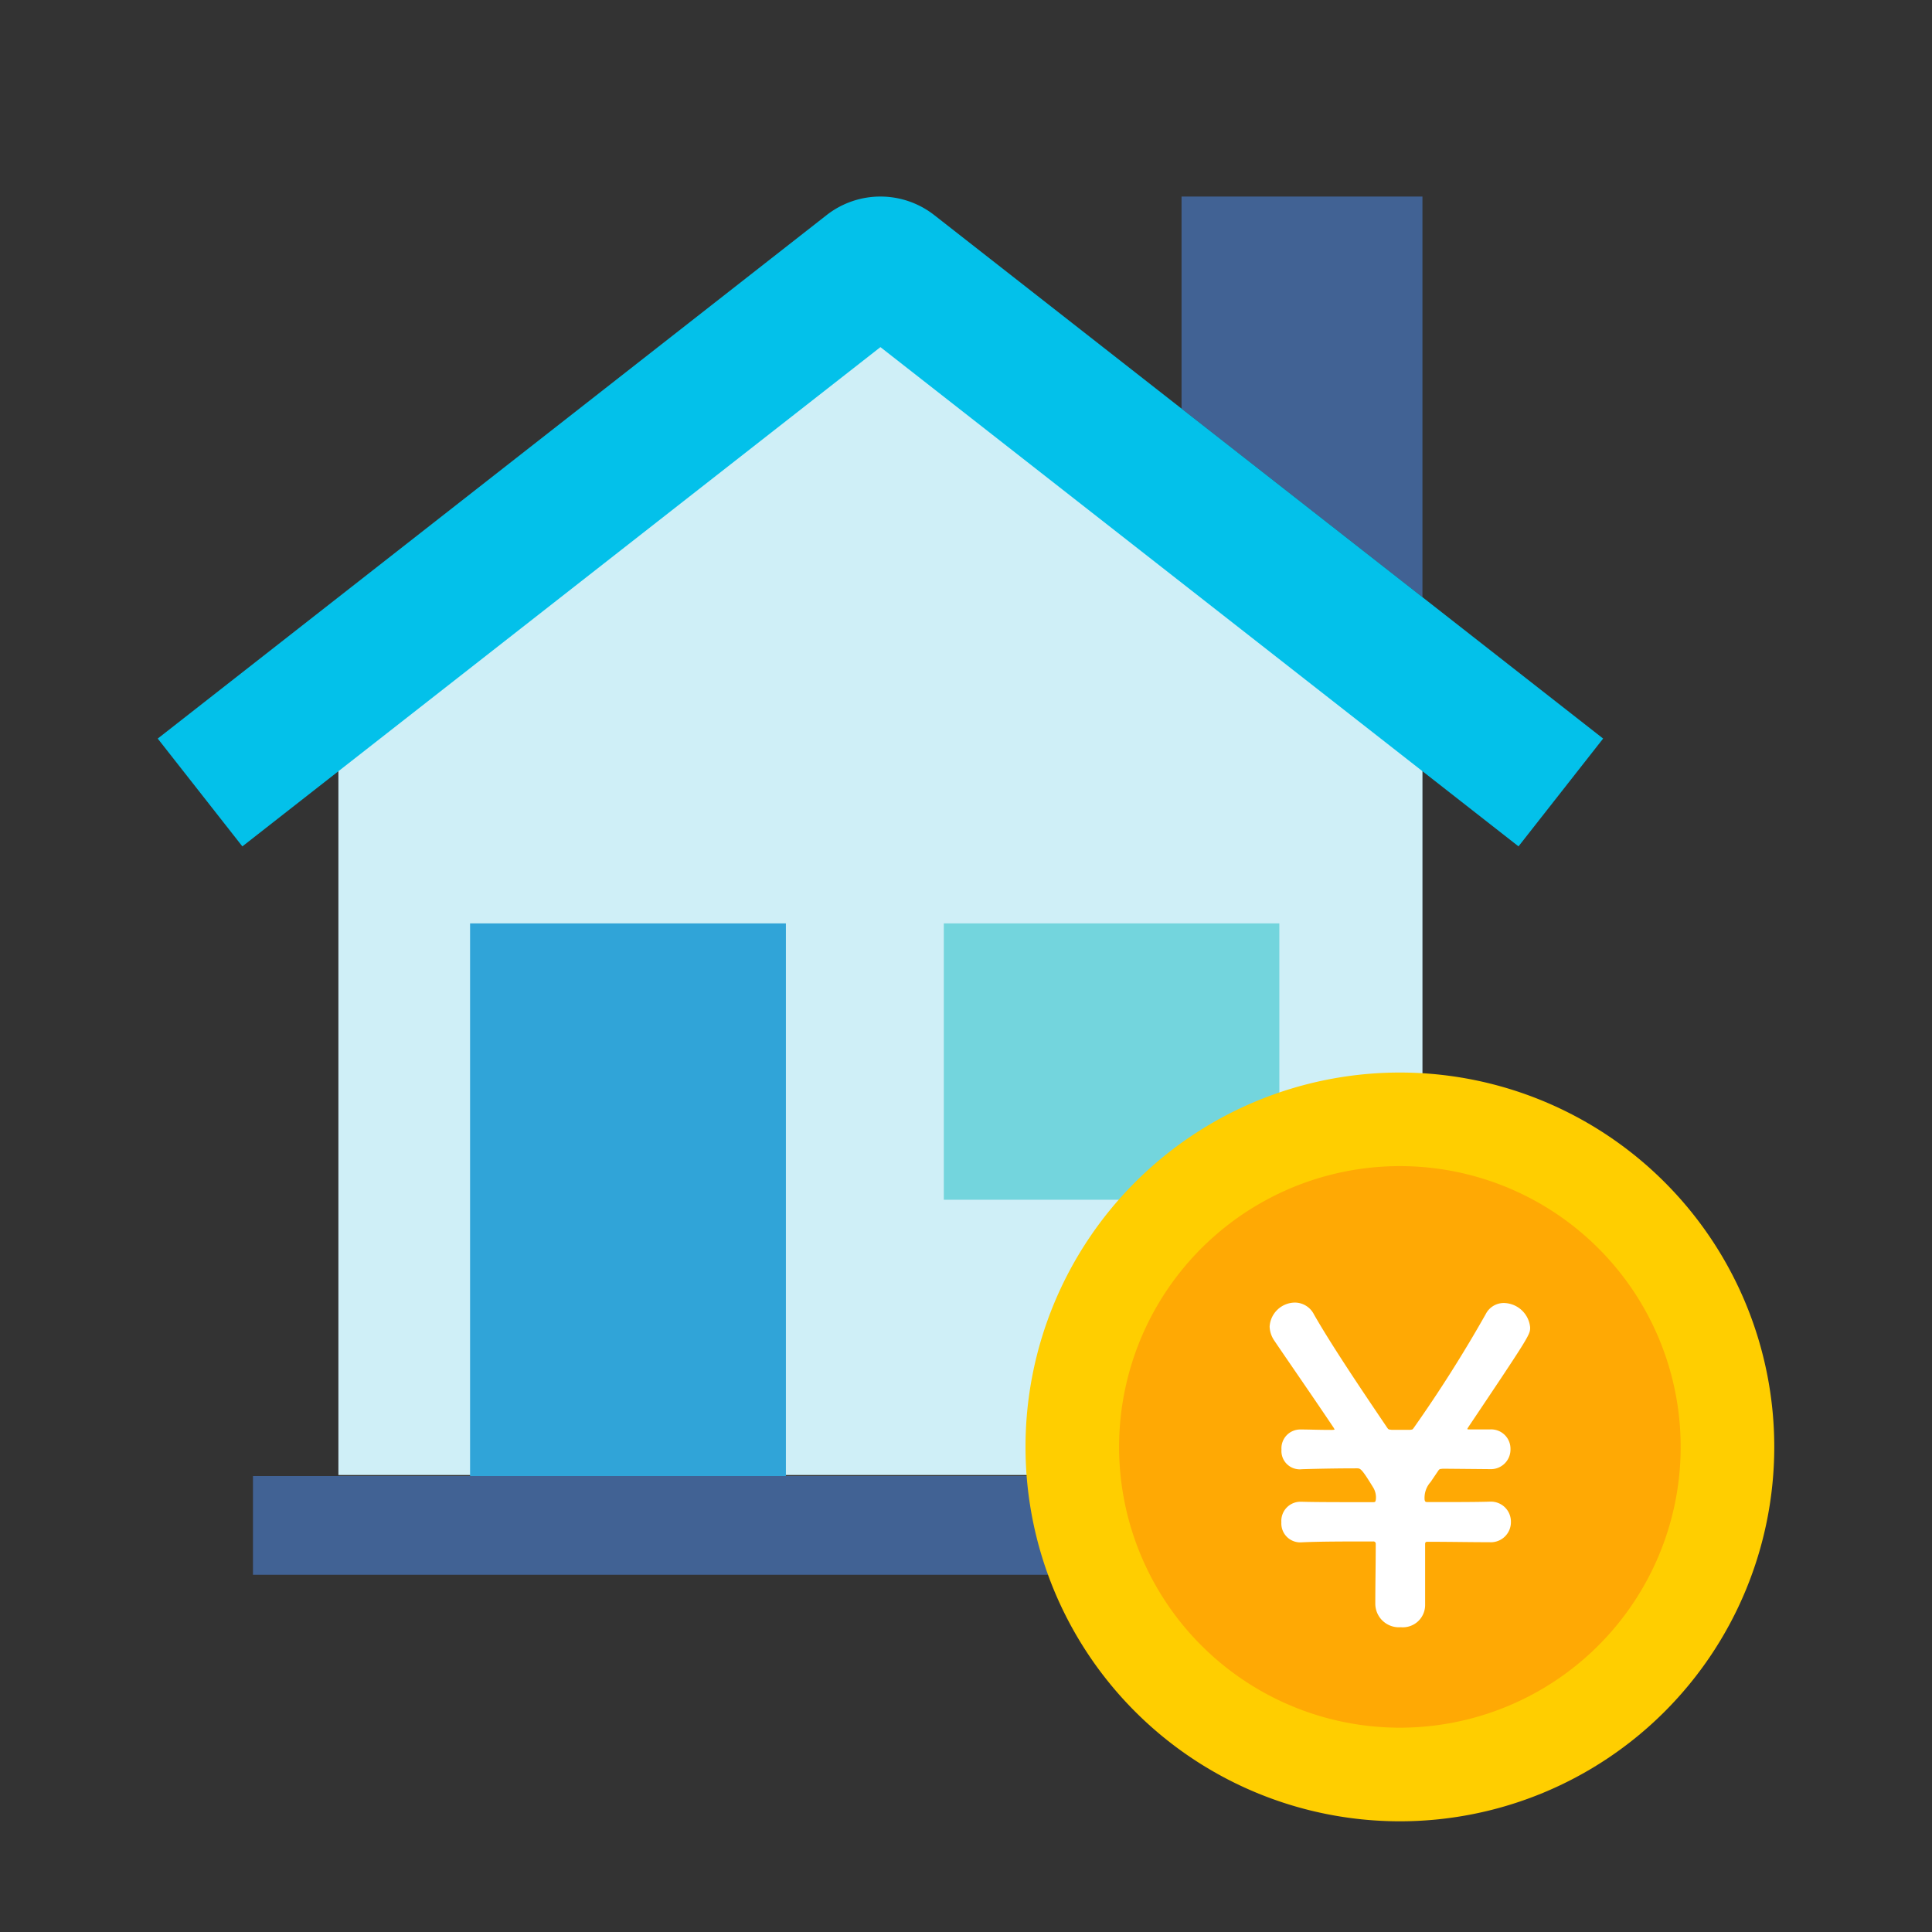 <svg xmlns="http://www.w3.org/2000/svg" xmlns:xlink="http://www.w3.org/1999/xlink" width="90" height="90" viewBox="0 0 90 90">
  <rect x="0" y="0" width="90" height="90" fill="#333333" stroke="none"/>
  <defs>
    <clipPath id="clip-path">
      <rect id="長方形_23573" data-name="長方形 23573" width="90" height="90" rx="10" transform="translate(22 8)" fill="#f7f7f7"/>
    </clipPath>
  </defs>
  <g id="マスクグループ_30" data-name="マスクグループ 30" transform="translate(-22 -8)" clip-path="url(#clip-path)">
    <g id="グループ_51039" data-name="グループ 51039" transform="translate(29.348 17.156)">
      <g id="グループ_51037" data-name="グループ 51037" transform="translate(0 0)">
        <path id="パス_934745" data-name="パス 934745" d="M283.222,18.662V0H272V9.88Z" transform="translate(-224.307 0)" fill="#416294"/>
        <path id="パス_934746" data-name="パス 934746" d="M98.5,60.6V94.125H48V60.6L73.25,40Z" transform="translate(-39.584 -34.57)" fill="#cfeff7"/>
        <rect id="長方形_111760" data-name="長方形 111760" width="15.631" height="12.873" transform="translate(36.618 33.86)" fill="#73d5dd"/>
        <rect id="長方形_111761" data-name="長方形 111761" width="14.712" height="28.504" transform="translate(14.55 33.86)" fill="#30a4d8"/>
        <path id="パス_934747" data-name="パス 934747" d="M33.666,0a4.069,4.069,0,0,0-2.507.864L0,25.25l3.942,5.022L33.666,7.014,63.39,30.271l3.942-5.022L36.173.864A4.069,4.069,0,0,0,33.666,0Z" transform="translate(0 0)" fill="#03c1ea"/>
        <rect id="長方形_111762" data-name="長方形 111762" width="57.928" height="4.597" transform="translate(4.436 59.605)" fill="#416294"/>
      </g>
      <g id="グループ_51038" data-name="グループ 51038" transform="translate(40.424 40.807)">
        <path id="パス_934748" data-name="パス 934748" d="M225.44,208A17.44,17.44,0,1,1,208,225.44,17.44,17.44,0,0,1,225.44,208" transform="translate(-208 -208)" fill="#ffce00"/>
        <path id="パス_934749" data-name="パス 934749" d="M253.08,240A13.08,13.08,0,1,1,240,253.08,13.08,13.08,0,0,1,253.08,240" transform="translate(-235.64 -235.641)" fill="#ffa904"/>
        <path id="パス_934750" data-name="パス 934750" d="M16.055-11.339a.934.934,0,0,0,.975-.955.93.93,0,0,0-.975-.935h-.02c-.617.02-1.691.02-2.885.02-.1,0-.119-.02-.139-.1a1.1,1.1,0,0,1,.279-.836l.338-.5c.08-.119.08-.1.239-.119l2.168.02h.02a.913.913,0,0,0,.955-.935.9.9,0,0,0-.955-.915H15.12c-.08,0-.119,0-.119-.02s.02-.04.04-.08c2.885-4.3,2.885-4.317,2.885-4.655a1.251,1.251,0,0,0-1.233-1.134.942.942,0,0,0-.836.517,62.491,62.491,0,0,1-3.362,5.312c-.06.08-.06.06-.159.08H11.48c-.119-.02-.139,0-.2-.08-1.333-1.97-2.626-3.9-3.422-5.292a1,1,0,0,0-.9-.557A1.192,1.192,0,0,0,5.79-21.386a1.23,1.23,0,0,0,.219.657c.617.915,1.711,2.487,2.765,4.058.02.04.04.06.04.08,0,0,0,.02-.159.02-.577,0-1.054-.02-1.373-.02h-.04a.876.876,0,0,0-.9.935.854.854,0,0,0,.955.915c.676-.02,1.572-.04,2.566-.04.159,0,.219.02.756.9a.888.888,0,0,1,.119.557c-.02.1-.02.119-.139.119-1.412,0-2.706,0-3.322-.02h-.04a.892.892,0,0,0-.9.955.881.881,0,0,0,.955.935c.836-.04,2.029-.04,3.322-.04a.106.106,0,0,1,.119.119c0,.935-.02,1.87-.02,2.785A1.1,1.1,0,0,0,11.9-7.38a1.039,1.039,0,0,0,1.134-1.034V-11.26c0-.06.02-.1.1-.1,1.034,0,2.029.02,2.9.02Z" transform="translate(5.582 33.219)" fill="#fff"/>
      </g>
    </g>
  </g>
</svg>

